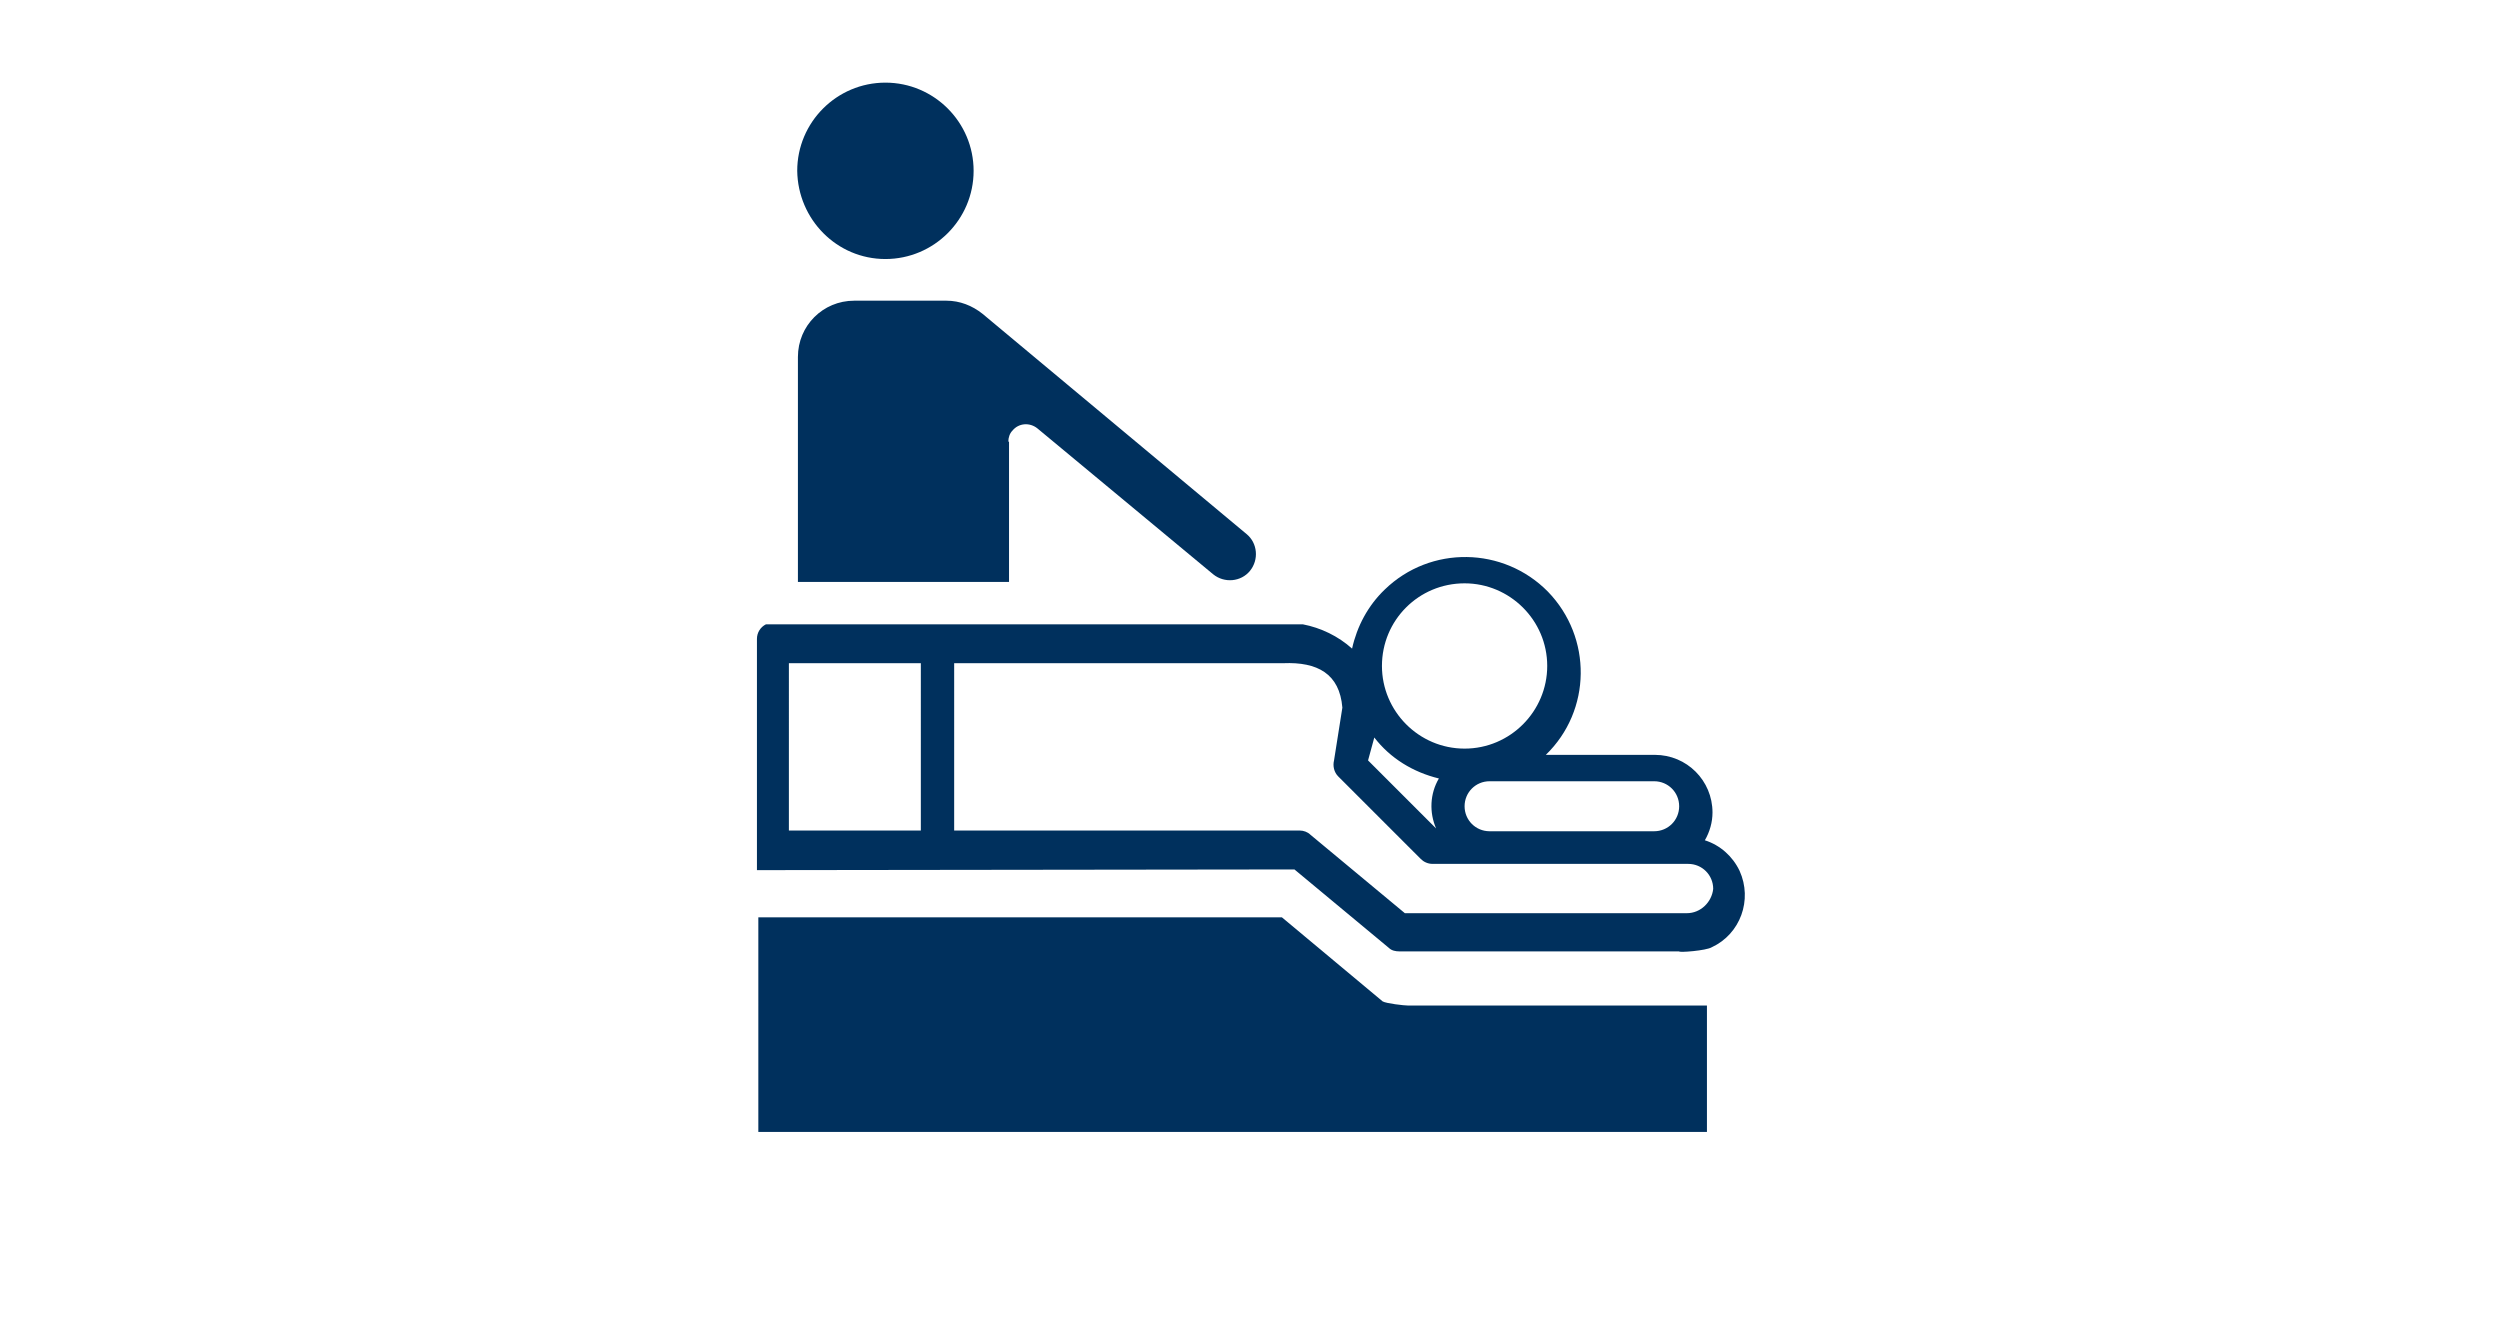 <?xml version="1.0" encoding="utf-8"?>
<!-- Generator: Adobe Illustrator 23.0.0, SVG Export Plug-In . SVG Version: 6.00 Build 0)  -->
<svg version="1.1" id="Ebene_1" xmlns="http://www.w3.org/2000/svg" xmlns:xlink="http://www.w3.org/1999/xlink" x="0px" y="0px"
	 viewBox="0 0 360 190" style="enable-background:new 0 0 360 190;" xml:space="preserve">
<style type="text/css">
	.st0{fill:#00305D;}
	.st1{fill:#FFFFFF;}
</style>
<path class="st0" d="M145.2,63.6c0-0.6,0.2-1.2,0.6-1.6c0.9-1.1,2.5-1.2,3.6-0.3l25.3,21c1.6,1.3,4,1.1,5.3-0.5
	c1.3-1.6,1.1-4-0.5-5.3l-38-31.7c-1.5-1.2-3.3-1.9-5.2-1.9H123c-4.5,0-8.1,3.6-8.1,8.1v32.4l30.4,0V63.6z"/>
<path class="st0" d="M127.5,37.3c7,0,12.7-5.7,12.7-12.7c0-7-5.7-12.7-12.7-12.7c-7,0-12.7,5.7-12.7,12.7
	C114.9,31.6,120.5,37.3,127.5,37.3z"/>
<path class="st0" d="M246.5,136.4c4.1-1.9,5.9-6.8,4-11c-1-2.1-2.8-3.7-5-4.4c0.7-1.2,1.1-2.6,1.1-4c0-4.6-3.7-8.3-8.3-8.3h-15.7
	c6.6-6.4,6.7-16.9,0.3-23.5c-6.4-6.5-16.9-6.7-23.5-0.3c-2.4,2.3-4,5.3-4.7,8.5c-2-1.8-4.5-3-7.1-3.5h-77.3
	c-0.8,0.4-1.3,1.2-1.3,2.1v33.3l77.4-0.1l13.6,11.3c0.4,0.4,1,0.5,1.5,0.5h40.3C241.7,137.2,245.7,136.9,246.5,136.4z M238.2,112.5
	c2,0,3.6,1.6,3.6,3.6c0,2-1.6,3.6-3.6,3.6h-23.7c-2,0-3.6-1.6-3.6-3.6c0-2,1.6-3.6,3.6-3.6H238.2z M210.9,84
	c6.5,0,11.9,5.3,11.9,11.9c0,6.5-5.3,11.9-11.9,11.9S199,102.4,199,95.9C199,89.3,204.3,84,210.9,84z M197.9,106.2
	c2.3,3,5.6,5,9.3,5.9c-1.3,2.2-1.4,4.9-0.4,7.2l-9.8-9.8L197.9,106.2z M132.6,119.6h-19V95.5l19,0V119.6z M242.9,131.5h-40.6
	l-13.6-11.3c-0.4-0.4-1-0.6-1.5-0.6h-49.8V95.5l47.4,0c4.9-0.2,8.1,1.5,8.5,6.4l-1.2,7.6c-0.2,0.8,0,1.7,0.6,2.3l11.9,11.9
	c0.4,0.4,1,0.7,1.7,0.7h36.8c2,0,3.6,1.6,3.6,3.6C246.5,129.9,244.9,131.5,242.9,131.5z"/>
<path class="st0" d="M199.1,144.2l-14.5-12.1h-75.4V163h136.6v-18.2h-43C202.2,144.8,199.6,144.5,199.1,144.2z"/>
</svg>
